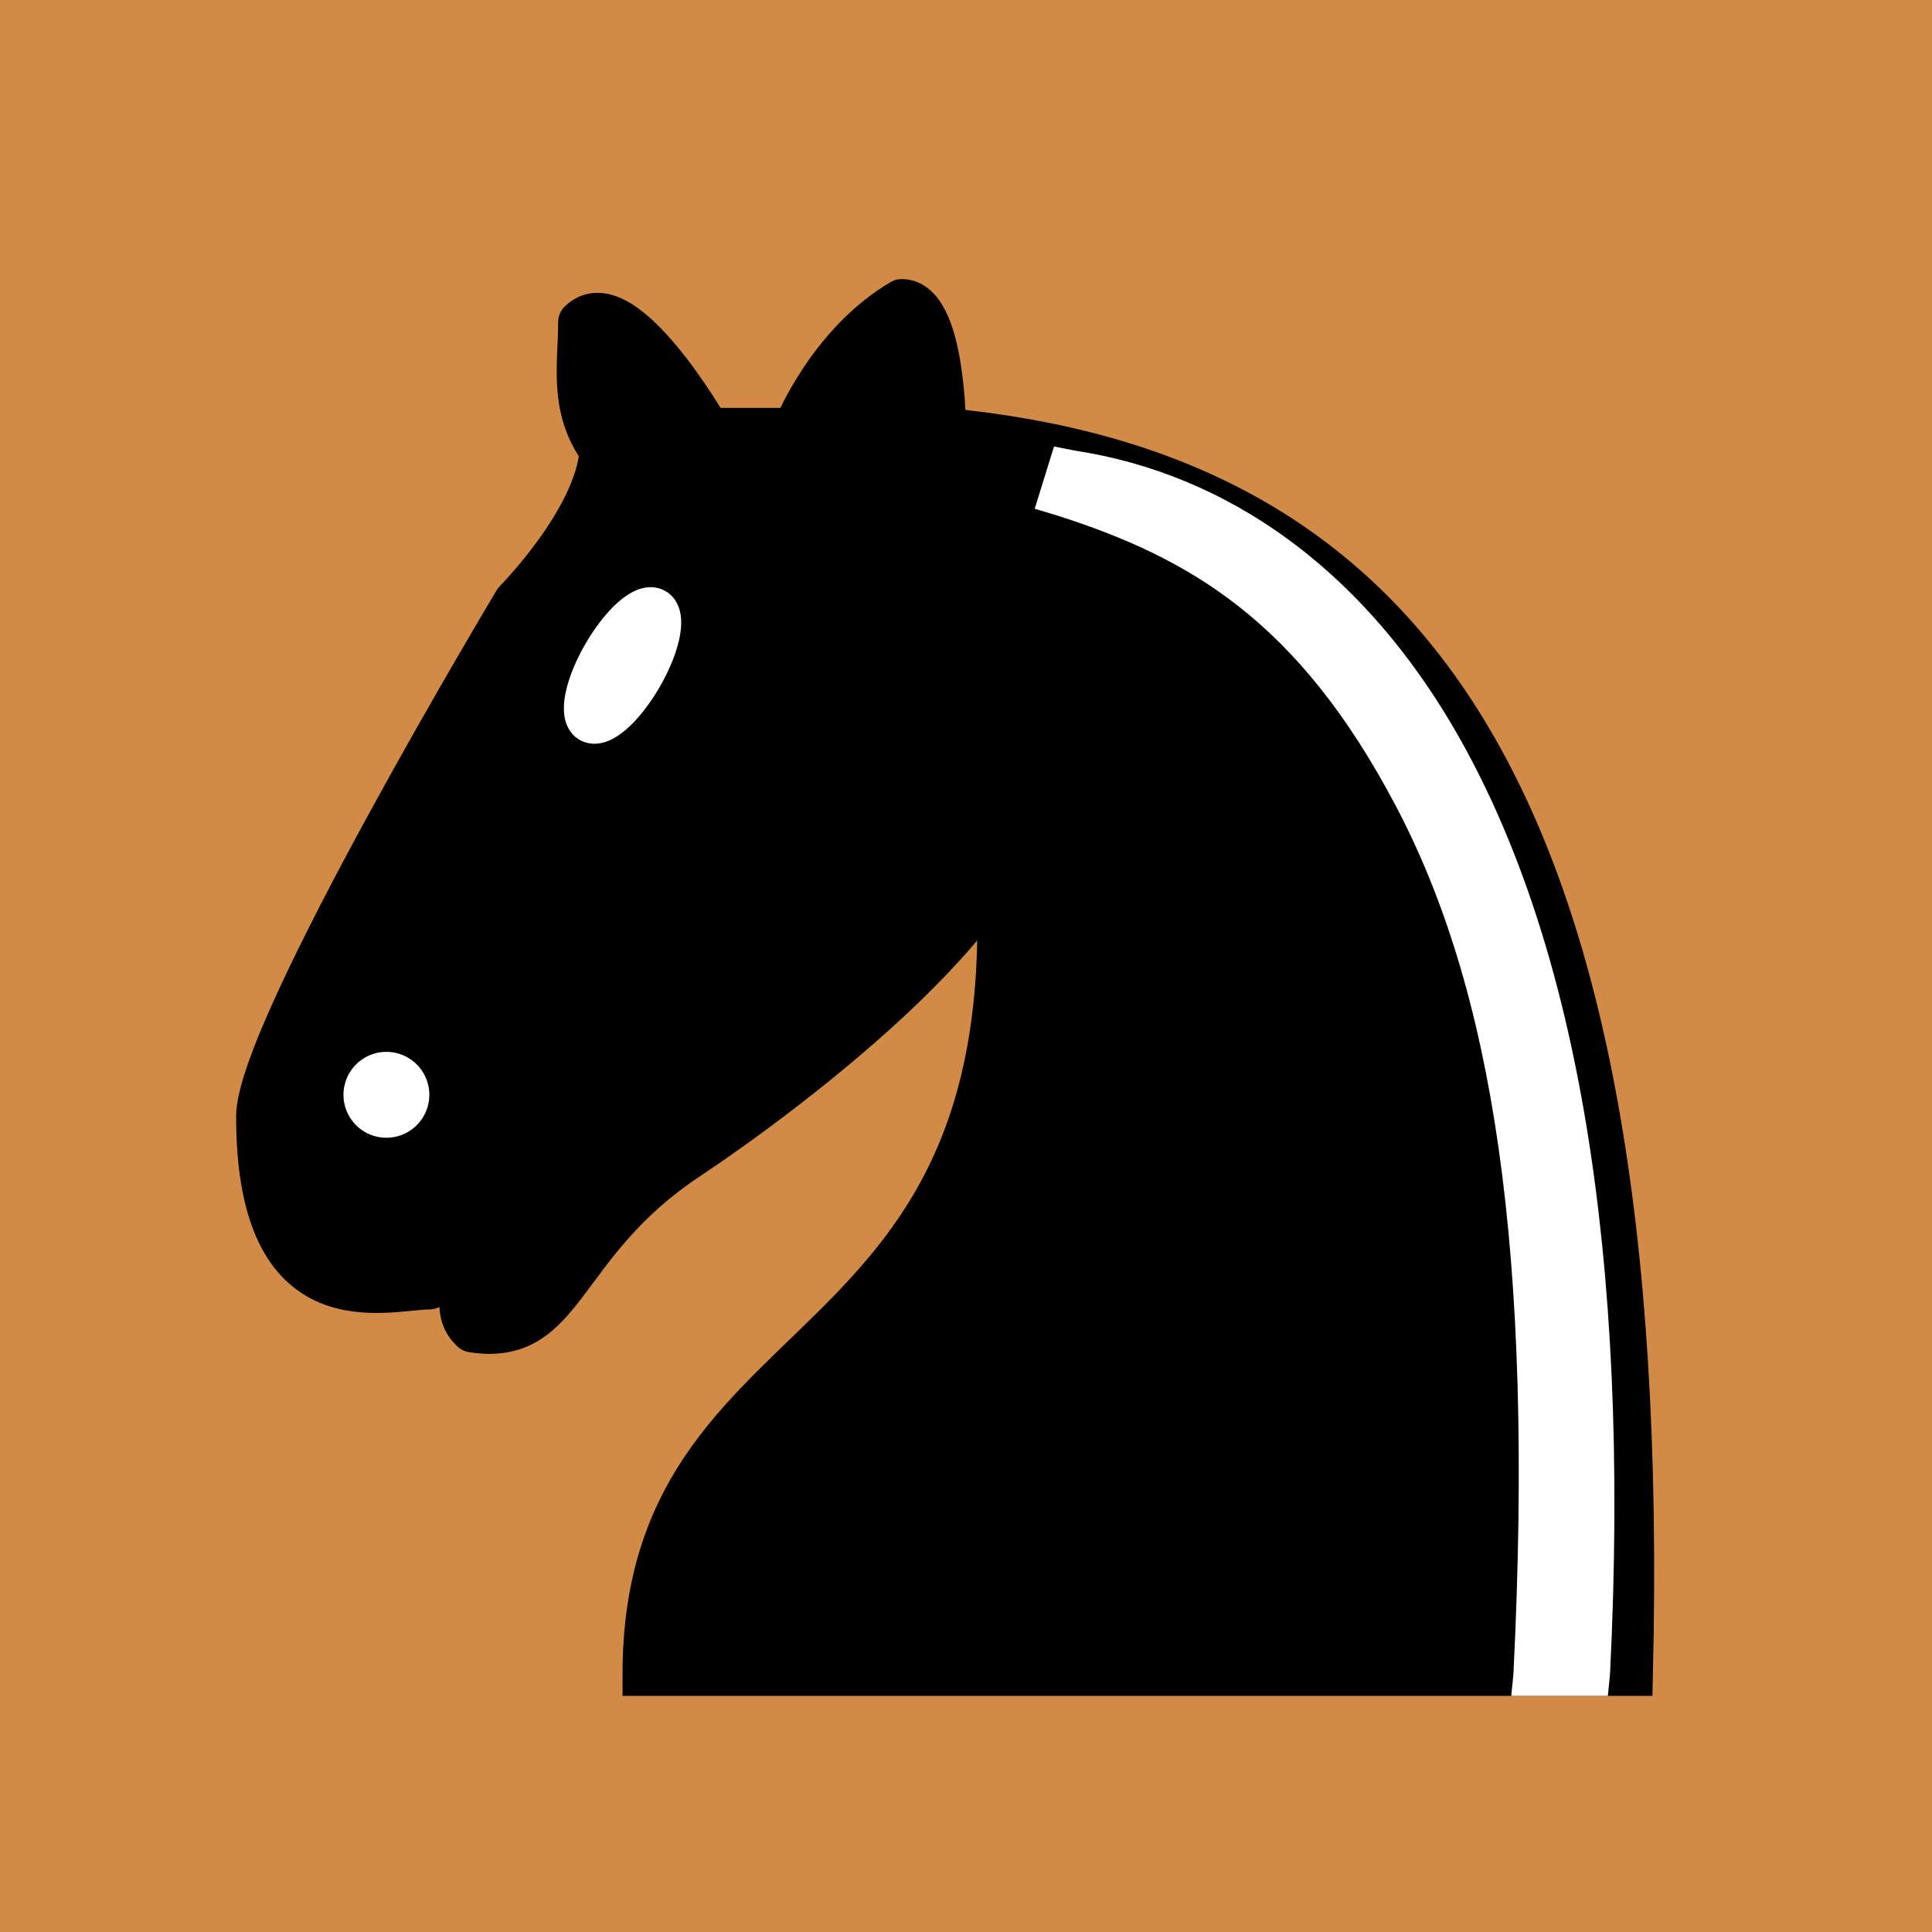 <?xml version="1.0" encoding="UTF-8" standalone="no"?>
<!-- Created with Inkscape (http://www.inkscape.org/) -->
<svg
   xmlns:dc="http://purl.org/dc/elements/1.1/"
   xmlns:cc="http://web.resource.org/cc/"
   xmlns:rdf="http://www.w3.org/1999/02/22-rdf-syntax-ns#"
   xmlns:svg="http://www.w3.org/2000/svg"
   xmlns="http://www.w3.org/2000/svg"
   xmlns:sodipodi="http://sodipodi.sourceforge.net/DTD/sodipodi-0.dtd"
   xmlns:inkscape="http://www.inkscape.org/namespaces/inkscape"
   width="45"
   height="45"
   id="svg3128"
   sodipodi:version="0.32"
   inkscape:version="0.44.1"
   version="1.0"
   sodipodi:docbase="/home/cburnett/wikipedia/images/chess"
   sodipodi:docname="Chess ndd45.svg">
  <defs
     id="defs3130" />
  <sodipodi:namedview
     id="base"
     pagecolor="#ffffff"
     bordercolor="#666666"
     borderopacity="1.0"
     gridtolerance="10000"
     guidetolerance="10"
     objecttolerance="10"
     inkscape:pageopacity="0.0"
     inkscape:pageshadow="2"
     inkscape:zoom="16"
     inkscape:cx="19.825387"
     inkscape:cy="19.925672"
     inkscape:document-units="px"
     inkscape:current-layer="layer1"
     height="45px"
     width="45px"
     inkscape:grid-points="true"
     showgrid="true"
     inkscape:window-width="977"
     inkscape:window-height="965"
     inkscape:window-x="0"
     inkscape:window-y="31"
     gridspacingx="0.05px"
     gridspacingy="0.05px" />
  <g
     inkscape:label="Layer 1"
     inkscape:groupmode="layer"
     id="layer1">
    <rect
       style="opacity:1;fill:#d18b47;fill-opacity:1;stroke:none;stroke-width:3;stroke-linecap:square;stroke-linejoin:miter;stroke-miterlimit:4;stroke-dasharray:none;stroke-opacity:1"
       id="rect3136"
       width="45"
       height="45"
       x="0"
       y="0" />
    <path
       style="fill:black;fill-opacity:1;fill-rule:evenodd;stroke:black;stroke-width:1px;stroke-linecap:round;stroke-linejoin:miter;stroke-opacity:1"
       d="M 22,10 C 32.5,11 38.5,18 38,39 L 15,39 C 15,30 25,32.5 23,18"
       id="path3491"
       sodipodi:nodetypes="cccc" />
    <path
       style="fill:black;fill-opacity:1;fill-rule:evenodd;stroke:black;stroke-width:1px;stroke-linecap:round;stroke-linejoin:round;stroke-opacity:1"
       d="M 24,18 C 24.384,20.911 18.447,25.369 16,27 C 13,29 13.181,31.343 11,31 C 9.958,30.056 12.413,27.962 11,28 C 10,28 11.187,29.232 10,30 C 9,30 5.997,31 6,26 C 6,24 12,14 12,14 C 12,14 13.886,12.098 14,10.5 C 13.274,9.506 13.5,8.5 13.5,7.5 C 14.5,6.5 16.5,10 16.5,10 L 18.5,10 C 18.5,10 19.282,8.008 21,7 C 22,7 22,10 22,10"
       id="path3495"
       sodipodi:nodetypes="csccccccccccc" />
    <path
       sodipodi:type="arc"
       style="opacity:1;fill:black;fill-opacity:1;stroke:white;stroke-width:1;stroke-linecap:round;stroke-linejoin:round;stroke-miterlimit:4;stroke-dasharray:none;stroke-opacity:1"
       id="path3499"
       sodipodi:cx="8.5"
       sodipodi:cy="23.5"
       sodipodi:rx="0.5"
       sodipodi:ry="0.5"
       d="M 9 23.5 A 0.5 0.5 0 1 1  8,23.5 A 0.5 0.5 0 1 1  9 23.5 z"
       transform="translate(0.5,2)" />
    <path
       sodipodi:type="arc"
       style="opacity:1;fill:black;fill-opacity:1;stroke:white;stroke-width:1;stroke-linecap:round;stroke-linejoin:round;stroke-miterlimit:4;stroke-dasharray:none;stroke-opacity:1"
       id="path3501"
       sodipodi:cx="14.5"
       sodipodi:cy="15.5"
       sodipodi:rx="0.5"
       sodipodi:ry="1.5"
       d="M 15 15.5 A 0.5 1.5 0 1 1  14,15.5 A 0.5 1.5 0 1 1  15 15.5 z"
       transform="matrix(0.866,0.5,-0.5,0.866,9.693,-5.173)" />
    <path
       style="fill:white;fill-opacity:1;fill-rule:evenodd;stroke:none;stroke-width:1;stroke-linecap:square;stroke-linejoin:miter;stroke-miterlimit:4;stroke-dasharray:none;stroke-opacity:1"
       d="M 24.55,10.4 L 24.1,11.85 L 24.6,12 C 27.75,13 30.249,14.49 32.5,18.75 C 34.751,23.01 35.747,29.057 35.25,39 L 35.2,39.5 L 37.45,39.5 L 37.5,39 C 38.003,28.943 36.624,22.147 34.25,17.656 C 31.876,13.166 28.461,11.023 25.062,10.5 L 24.55,10.4 z "
       id="path8049"
       sodipodi:nodetypes="cccsccccscc" />
  </g>
</svg>
